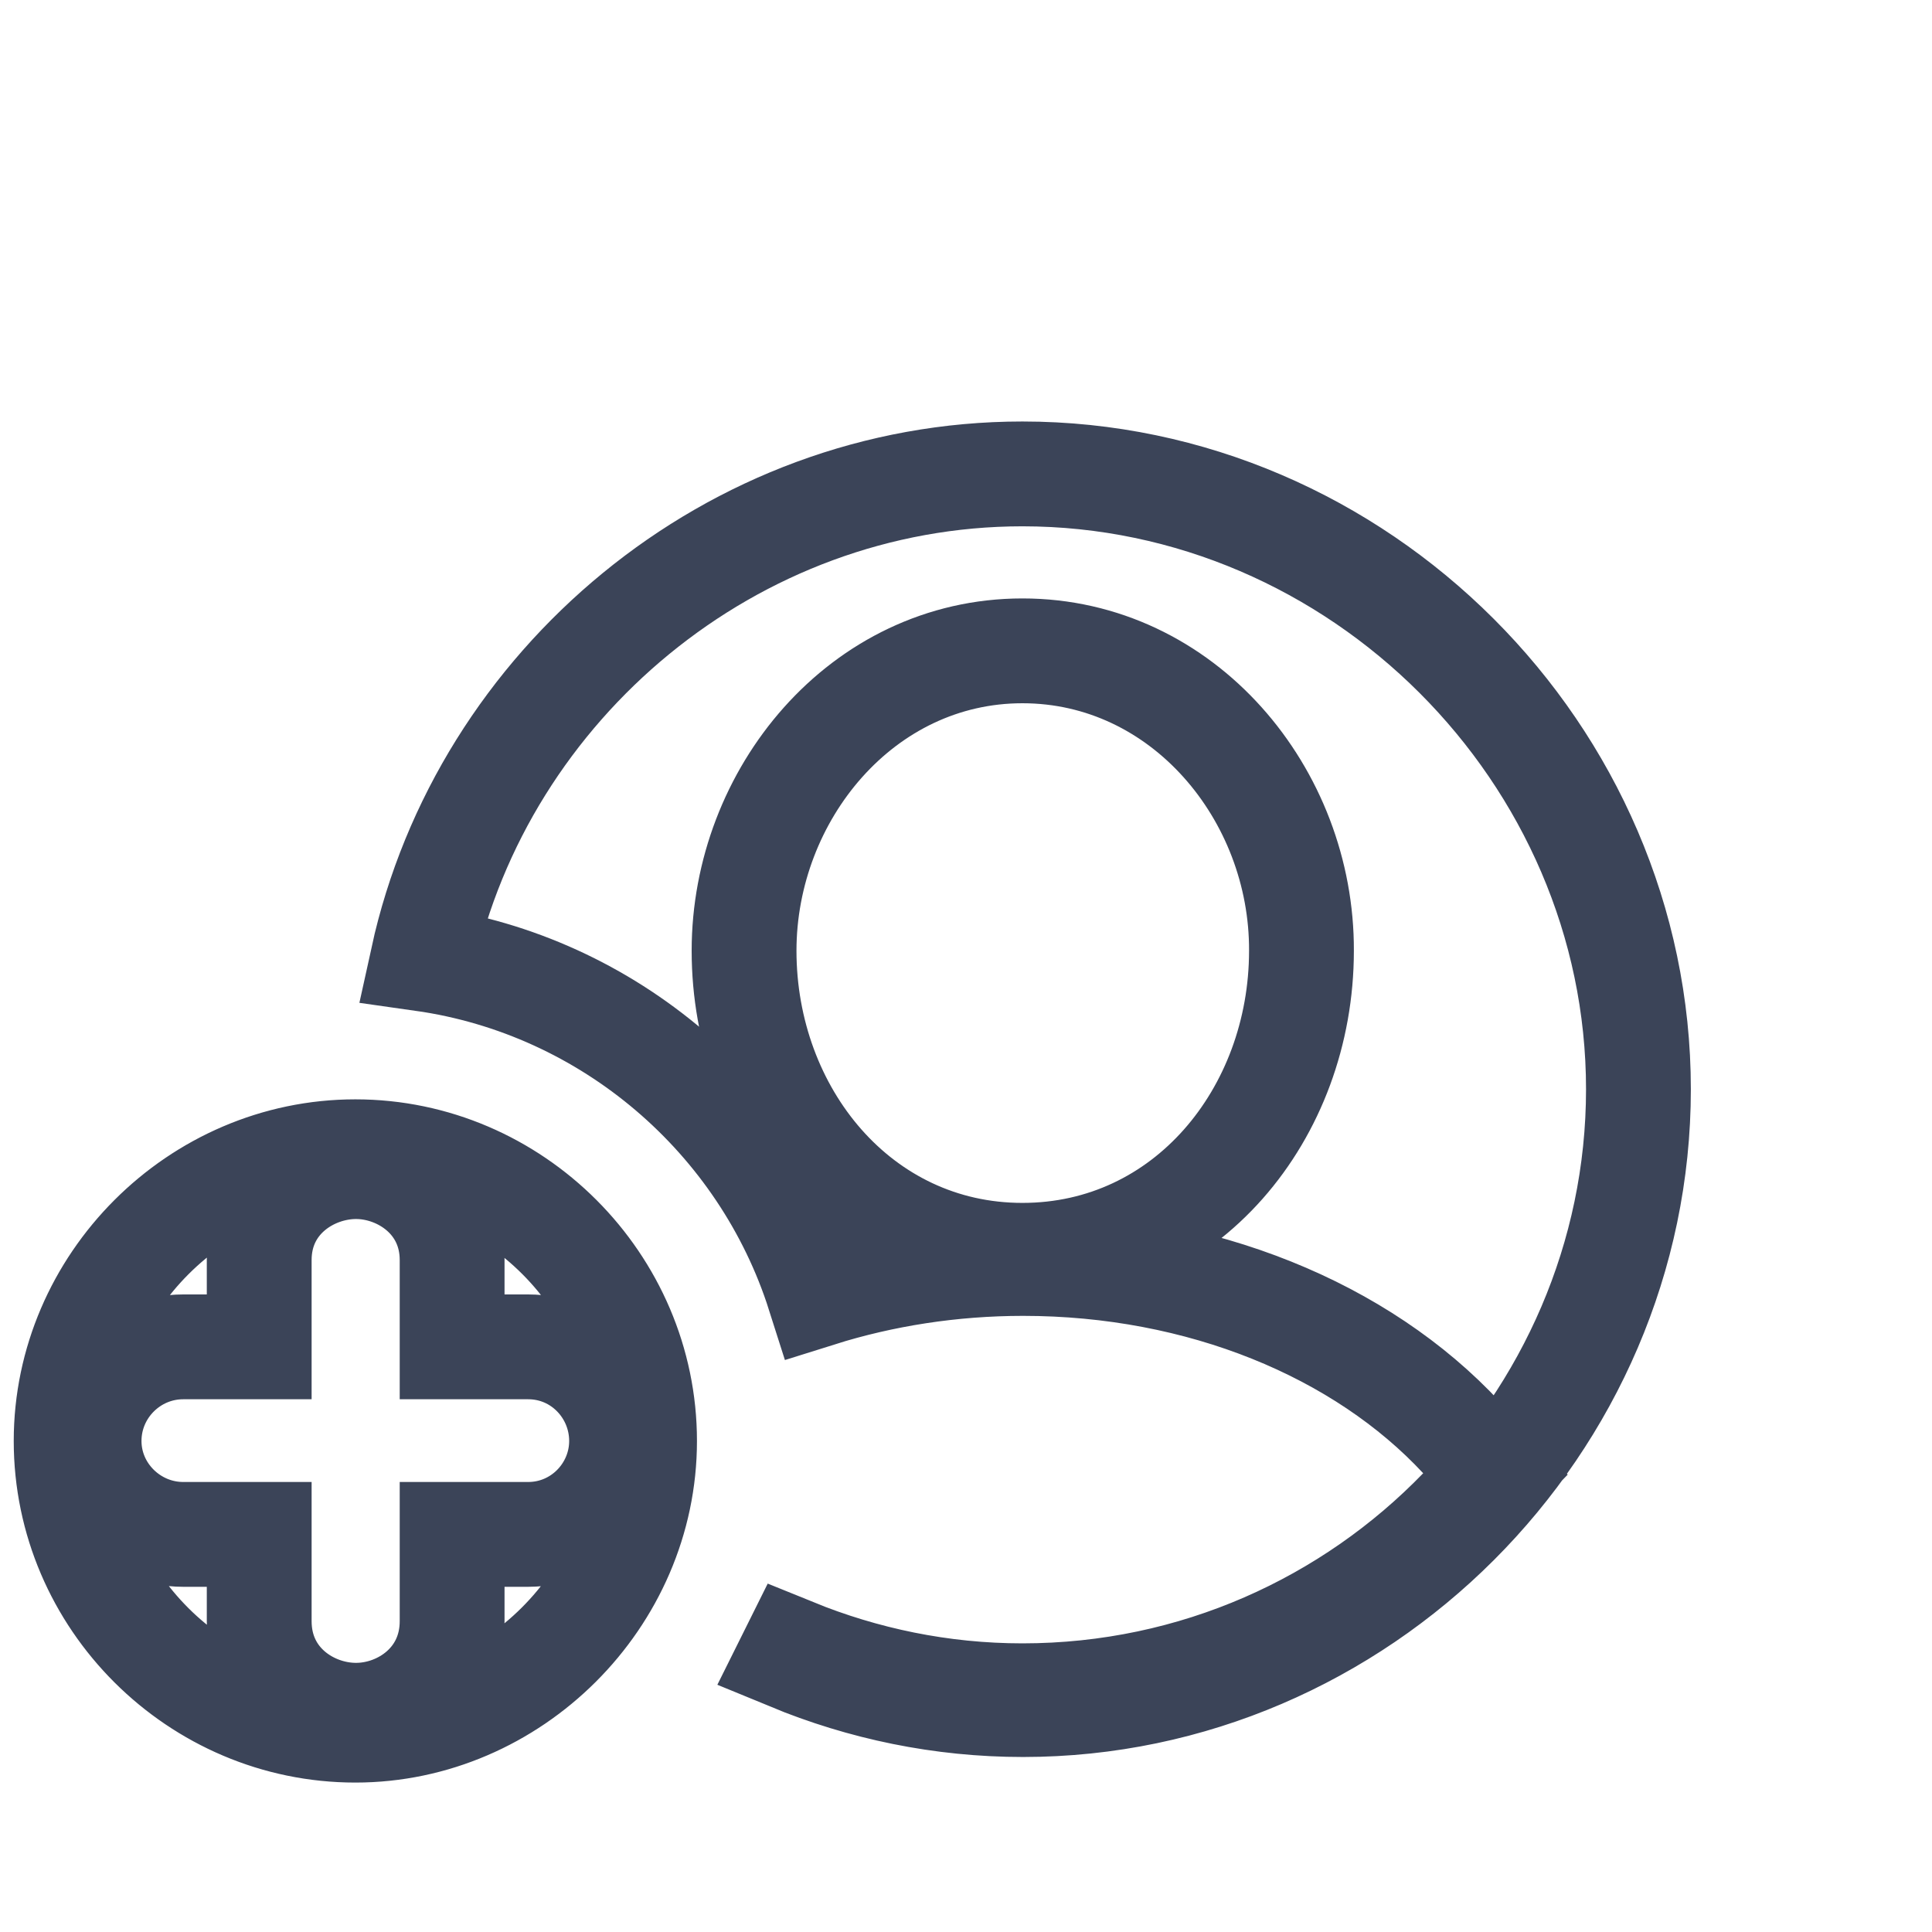 <svg width="55" height="55" viewBox="0 0 55 55" fill="none" xmlns="http://www.w3.org/2000/svg">
<g clip-path="url(#clip0_6044_35899)">
<g clip-path="url(#clip1_6044_35899)">
<path d="M22.483 47.199C22.518 47.13 22.552 47.06 22.586 46.99C24.591 47.806 26.793 48.275 29.106 48.275C34.029 48.275 38.45 46.22 41.588 42.977L42.572 41.96L41.608 40.924C38.758 37.857 34.184 35.968 29.125 35.968C27.09 35.968 25.12 36.281 23.316 36.848C21.723 31.839 17.342 28.05 12.032 27.297C13.741 19.485 20.836 13.491 29.106 13.491C38.678 13.491 46.643 21.458 46.643 31.009C46.643 40.58 38.696 48.526 29.125 48.526C26.79 48.526 24.555 48.055 22.483 47.199ZM21.182 27.065C21.182 31.699 24.463 35.736 29.106 35.736C33.764 35.736 37.048 31.704 37.05 27.069C37.07 22.614 33.685 18.528 29.106 18.528C24.536 18.528 21.182 22.625 21.182 27.065ZM18.349 41.021C18.349 45.515 14.579 49.254 10.116 49.254C5.614 49.254 1.883 45.553 1.883 41.021C1.883 36.523 5.618 32.788 10.116 32.788C14.631 32.788 18.349 36.521 18.349 41.021ZM7.379 46.151C7.379 47.867 8.815 48.83 10.135 48.83C11.451 48.83 12.871 47.853 12.871 46.151V43.681H15.036C16.526 43.681 17.695 42.461 17.695 41.021C17.695 39.578 16.542 38.342 15.036 38.342H12.871V35.871C12.871 34.173 11.434 33.211 10.135 33.211C8.832 33.211 7.379 34.16 7.379 35.871V38.342H5.215C3.74 38.342 2.536 39.546 2.536 41.021C2.536 42.492 3.756 43.681 5.215 43.681H7.379V46.151Z" stroke="#3B4458" stroke-width="2.984"/>
</g>
</g>
<defs>
<clipPath id="clip0_6044_35899">
<rect width="53.712" height="53.712" fill="white" transform="translate(0.391 0.908)"/>
</clipPath>
<clipPath id="clip1_6044_35899">
<rect width="47.744" height="47.744" fill="white" transform="translate(0.391 6.876)"/>
</clipPath>
</defs>
</svg>

